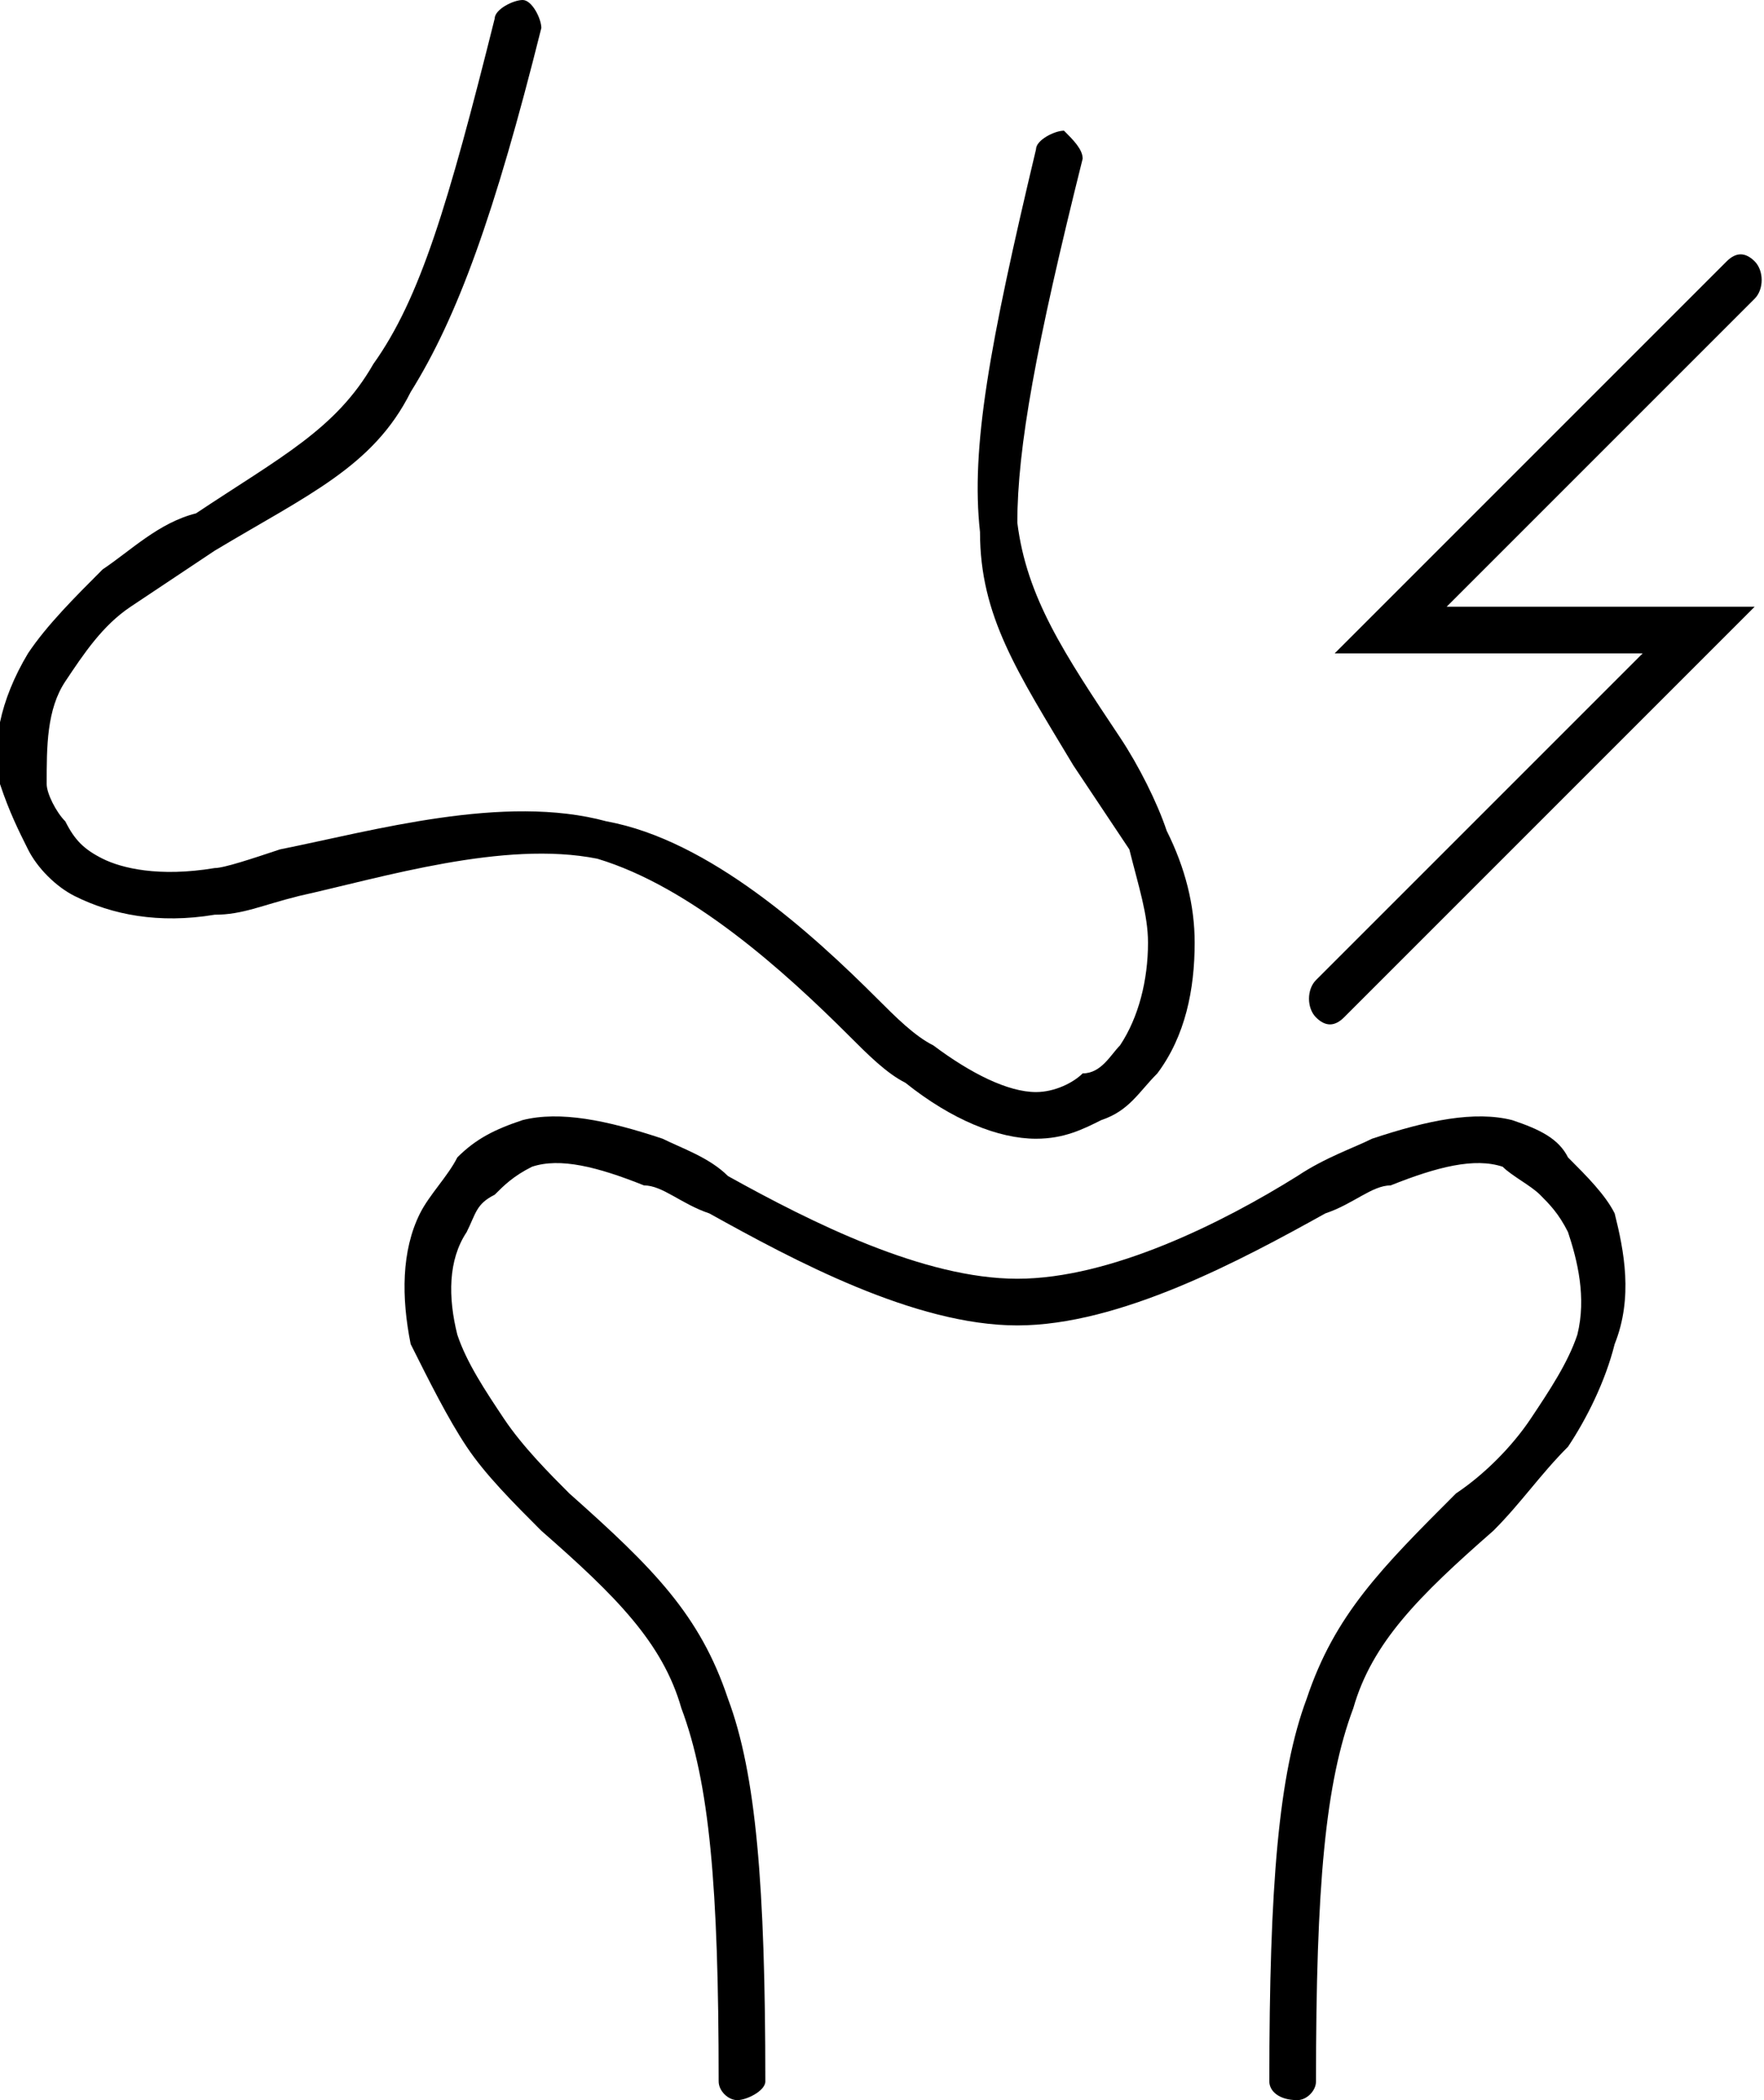 <?xml version="1.0" encoding="UTF-8"?> <!-- Creator: CorelDRAW 2018 (64-Bit) --> <svg xmlns="http://www.w3.org/2000/svg" xmlns:xlink="http://www.w3.org/1999/xlink" xml:space="preserve" width="84px" height="100px" style="shape-rendering:geometricPrecision; text-rendering:geometricPrecision; image-rendering:optimizeQuality; fill-rule:evenodd; clip-rule:evenodd" viewBox="0 0 1.89 2.25"> <defs> <style type="text/css"> <![CDATA[ .fil0 {fill:black;fill-rule:nonzero} ]]> </style> </defs> <g id="Слой_x0020_1">  <g id="_1807823072192"> <path class="fil0" d="M1.11 0.16c0,-0.01 0.02,-0.02 0.03,-0.02 0.01,0.01 0.02,0.02 0.02,0.03 -0.05,0.2 -0.07,0.31 -0.07,0.39l0 0c0.01,0.08 0.05,0.14 0.11,0.23 0.02,0.03 0.04,0.07 0.05,0.1 0.02,0.04 0.03,0.08 0.03,0.12 0,0.05 -0.01,0.1 -0.04,0.14 -0.02,0.02 -0.03,0.04 -0.06,0.05 -0.02,0.01 -0.04,0.02 -0.07,0.02 -0.04,0 -0.09,-0.02 -0.14,-0.06 -0.02,-0.01 -0.04,-0.03 -0.06,-0.05 -0.07,-0.07 -0.17,-0.16 -0.27,-0.19 -0.1,-0.02 -0.23,0.02 -0.32,0.04 -0.04,0.01 -0.06,0.02 -0.09,0.02 -0.06,0.01 -0.11,0 -0.15,-0.02 -0.02,-0.01 -0.04,-0.03 -0.05,-0.05 -0.01,-0.02 -0.02,-0.04 -0.03,-0.07 -0.01,-0.04 0,-0.09 0.03,-0.14 0.02,-0.03 0.05,-0.06 0.08,-0.09 0.03,-0.02 0.06,-0.05 0.1,-0.06 0.09,-0.06 0.15,-0.09 0.19,-0.16 0.05,-0.07 0.08,-0.17 0.13,-0.37 0,-0.01 0.02,-0.02 0.03,-0.02 0.01,0 0.02,0.02 0.02,0.03 -0.05,0.2 -0.09,0.31 -0.14,0.39 -0.04,0.08 -0.11,0.11 -0.21,0.17 -0.03,0.02 -0.06,0.04 -0.09,0.06 -0.03,0.02 -0.05,0.05 -0.07,0.08 -0.02,0.03 -0.02,0.07 -0.02,0.11 0,0.01 0.01,0.03 0.02,0.04 0.01,0.02 0.02,0.03 0.04,0.04 0.02,0.01 0.06,0.02 0.12,0.01 0.01,0 0.04,-0.01 0.07,-0.02 0.1,-0.02 0.24,-0.06 0.35,-0.03 0.11,0.02 0.22,0.12 0.29,0.19 0.02,0.02 0.04,0.04 0.06,0.05 0.04,0.03 0.08,0.05 0.11,0.05 0.02,0 0.04,-0.01 0.05,-0.02 0.02,0 0.03,-0.02 0.04,-0.03 0.02,-0.03 0.03,-0.07 0.03,-0.11 0,-0.03 -0.01,-0.06 -0.02,-0.1 -0.02,-0.03 -0.04,-0.06 -0.06,-0.09 -0.06,-0.1 -0.1,-0.16 -0.1,-0.25l0 0c-0.01,-0.09 0.01,-0.2 0.06,-0.41z"></path> <path class="fil0" d="M1.41 2.23c0,0.01 -0.01,0.02 -0.02,0.02 -0.02,0 -0.03,-0.01 -0.03,-0.02 0,-0.21 0.01,-0.33 0.04,-0.41 0.03,-0.09 0.08,-0.14 0.16,-0.22 0.03,-0.02 0.06,-0.05 0.08,-0.08 0.02,-0.03 0.04,-0.06 0.05,-0.09 0.01,-0.04 0,-0.08 -0.01,-0.11 -0.01,-0.02 -0.02,-0.03 -0.03,-0.04 -0.01,-0.01 -0.03,-0.02 -0.04,-0.03 -0.03,-0.01 -0.07,0 -0.12,0.02 -0.02,0 -0.04,0.02 -0.07,0.03 -0.09,0.05 -0.22,0.12 -0.33,0.12 -0.11,0 -0.24,-0.07 -0.33,-0.12 -0.03,-0.01 -0.05,-0.03 -0.07,-0.03 -0.05,-0.02 -0.09,-0.03 -0.12,-0.02 -0.02,0.01 -0.03,0.02 -0.04,0.03 -0.02,0.01 -0.02,0.02 -0.03,0.04 -0.02,0.03 -0.02,0.07 -0.01,0.11 0.01,0.03 0.03,0.06 0.05,0.09 0.02,0.03 0.05,0.06 0.07,0.08 0.09,0.08 0.14,0.13 0.17,0.22 0.03,0.08 0.04,0.2 0.04,0.41 0,0.01 -0.02,0.02 -0.03,0.02 -0.01,0 -0.02,-0.01 -0.02,-0.02 0,-0.21 -0.01,-0.32 -0.04,-0.4 -0.02,-0.07 -0.07,-0.12 -0.15,-0.19 -0.03,-0.03 -0.06,-0.06 -0.08,-0.09 -0.02,-0.03 -0.04,-0.07 -0.06,-0.11 -0.01,-0.05 -0.01,-0.1 0.01,-0.14 0.01,-0.02 0.03,-0.04 0.04,-0.06 0.02,-0.02 0.04,-0.03 0.07,-0.04 0.04,-0.01 0.09,0 0.15,0.02 0.02,0.01 0.05,0.02 0.07,0.04 0.09,0.05 0.21,0.11 0.31,0.11 0.1,0 0.22,-0.06 0.3,-0.11 0.03,-0.02 0.06,-0.03 0.08,-0.04 0.06,-0.02 0.11,-0.03 0.15,-0.02 0.03,0.01 0.05,0.02 0.06,0.04 0.02,0.02 0.04,0.04 0.05,0.06 0.01,0.04 0.02,0.09 0,0.14 -0.01,0.04 -0.03,0.08 -0.05,0.11 -0.03,0.03 -0.05,0.06 -0.08,0.09 -0.08,0.07 -0.13,0.12 -0.15,0.19 -0.03,0.08 -0.04,0.19 -0.04,0.4z"></path> <path class="fil0" d="M1.85 0.28c0.01,-0.01 0.02,-0.01 0.03,0 0.01,0.01 0.01,0.03 0,0.04l-0.33 0.33 0.33 0 -0.44 0.44c-0.01,0.01 -0.02,0.01 -0.03,0 -0.01,-0.01 -0.01,-0.03 0,-0.04l0.35 -0.35 -0.33 0 0.42 -0.42z"></path> </g> </g> </svg> 